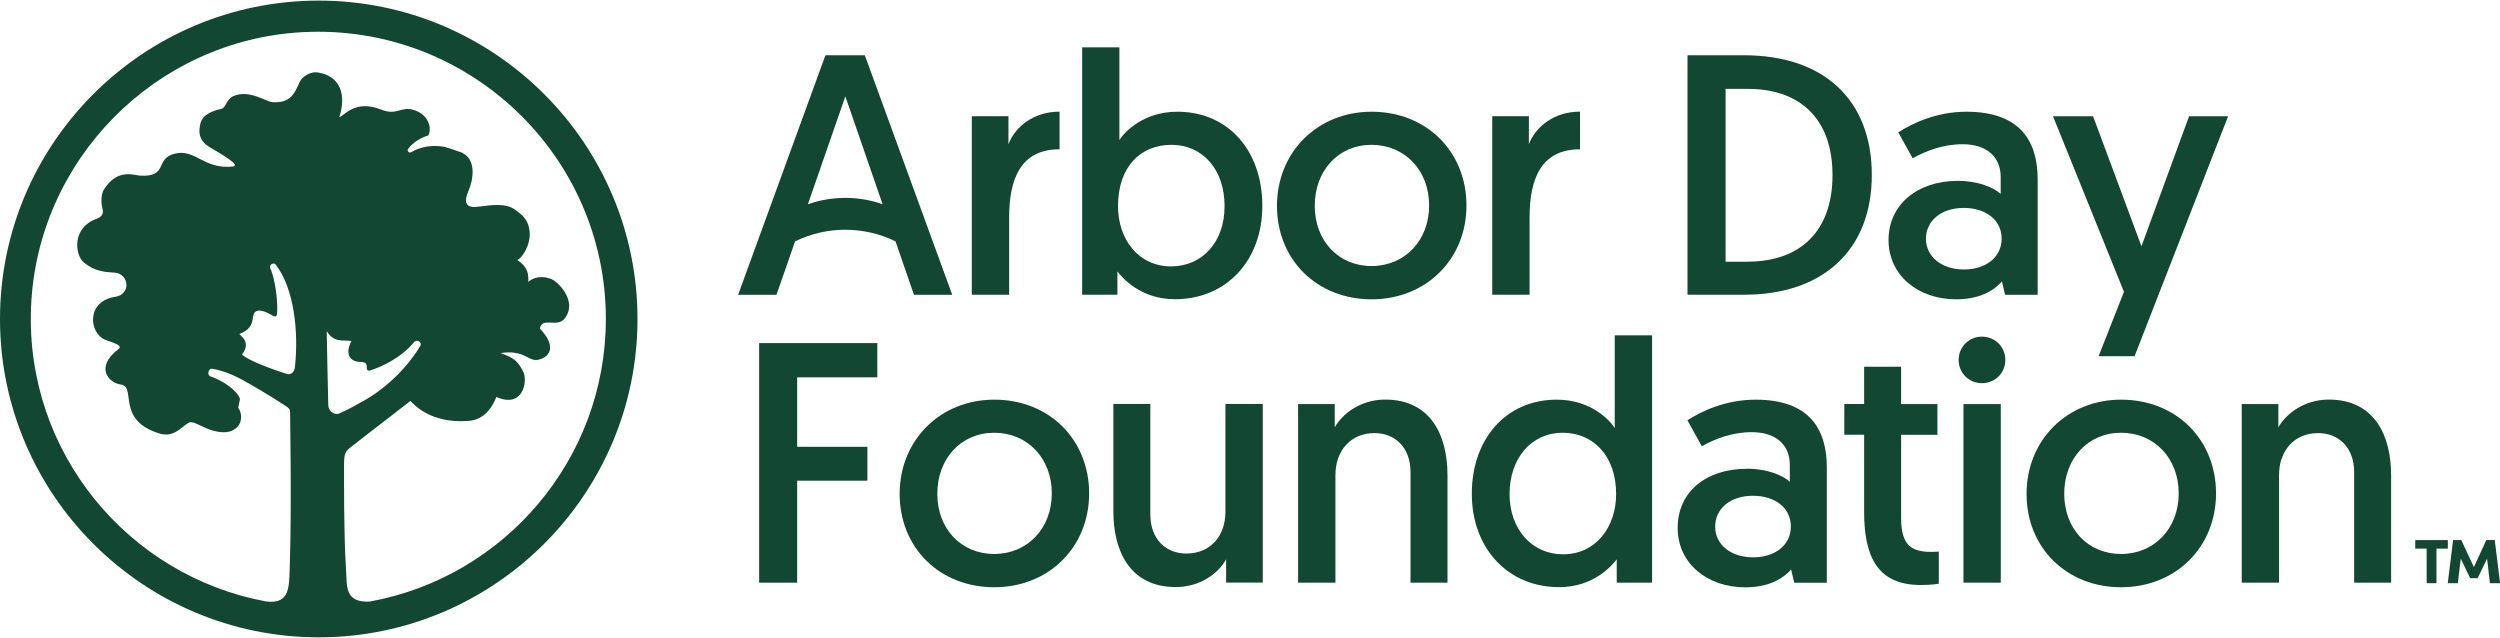 <?xml version="1.0" encoding="UTF-8"?> <svg xmlns="http://www.w3.org/2000/svg" id="Layer_1" version="1.1" viewBox="0 0 290 74"><defs><style> .st0 { fill: #124734; } </style></defs><path class="st0" d="M88.06,39.8h13.71v3.97h-9.3v8.06h8.15v3.93h-8.15v11.83h-4.41v-27.79Z"></path><path class="st0" d="M115.33,46.36c6.4,0,11.01,4.64,11.01,10.88s-4.69,10.88-11.01,10.88-10.97-4.57-10.97-10.83,4.73-10.93,10.97-10.93ZM115.33,64.26c3.86,0,6.68-2.97,6.68-7.03s-2.82-7.03-6.68-7.03-6.6,3.01-6.6,7.07,2.75,6.99,6.6,6.99Z"></path><path class="st0" d="M129.15,59.33v-12.47h4.29v12.82c0,2.86,1.79,4.53,4.18,4.53,2.75,0,4.53-1.99,4.53-4.85v-12.5h4.33v20.72h-4.25v-2.7c-.92,1.67-3.06,3.22-5.84,3.22-5.36,0-7.24-4.24-7.24-8.77Z"></path><path class="st0" d="M167.91,55.12v12.47h-4.29v-12.82c0-2.86-1.79-4.53-4.18-4.53-2.75,0-4.53,2.03-4.53,4.85v12.5h-4.33v-20.72h4.25v2.7c.92-1.63,3.06-3.22,5.84-3.22,5.37,0,7.24,4.25,7.24,8.77Z"></path><path class="st0" d="M191.64,67.59h-4.1v-2.7c-.56.71-2.66,3.22-6.68,3.22-5.93,0-10.13-4.49-10.13-10.83s3.94-10.92,9.86-10.92c3.94,0,6.16,2.39,6.72,3.29v-10.75h4.33v28.7ZM181.27,50.2c-3.62,0-6.16,2.94-6.16,7.11s2.67,6.99,6.2,6.99c3.82,0,6.16-3.18,6.16-6.99,0-4.52-2.74-7.11-6.19-7.11Z"></path><path class="st0" d="M202.65,54.37c2.39,0,4.18.79,4.97,1.51v-1.94c0-2.39-1.67-3.81-4.41-3.81-2.3,0-4.29.79-5.8,1.63l-1.67-3.01c1.67-1.07,4.45-2.39,7.91-2.39,6.16,0,8.26,3.33,8.26,7.86v13.38h-3.78l-.36-1.54c-1.07,1.19-2.74,2.07-5.33,2.07-4.37,0-7.83-2.74-7.83-6.9s3.26-6.85,8.03-6.85ZM203.37,64.65c2.54,0,4.37-1.43,4.37-3.57s-1.79-3.57-4.41-3.57-4.37,1.51-4.37,3.57c-.01,2.07,1.78,3.57,4.41,3.57Z"></path><path class="st0" d="M216.24,42.54h4.29v4.33h4.21v3.57h-4.21v9.65c0,3.22,1.23,3.93,3.54,3.93.36,0,.83-.04.83-.04v3.73s-.75.15-2.11.15c-5.05,0-6.55-3.37-6.55-8.46v-8.97h-2.3v-3.57h2.3v-4.32Z"></path><path class="st0" d="M229.91,39.05c1.51,0,2.71,1.19,2.71,2.7s-1.19,2.7-2.71,2.7-2.71-1.19-2.71-2.7c.01-1.52,1.2-2.7,2.71-2.7ZM227.76,46.87h4.33v20.72h-4.33v-20.72Z"></path><path class="st0" d="M246.05,46.36c6.4,0,11.01,4.64,11.01,10.88s-4.69,10.88-11.01,10.88-10.97-4.57-10.97-10.83c.01-6.29,4.74-10.93,10.97-10.93ZM246.05,64.26c3.86,0,6.68-2.97,6.68-7.03s-2.82-7.03-6.68-7.03-6.6,3.01-6.6,7.07c.01,4.09,2.75,6.99,6.6,6.99Z"></path><path class="st0" d="M277.37,55.12v12.47h-4.29v-12.82c0-2.86-1.79-4.53-4.18-4.53-2.75,0-4.53,2.03-4.53,4.85v12.5h-4.33v-20.72h4.25v2.7c.92-1.63,3.06-3.22,5.84-3.22,5.37,0,7.24,4.25,7.24,8.77Z"></path><path class="st0" d="M122.9,17.32c-4.53,0-5.84,3.46-5.84,7.94v8.93h-4.33V13.48h4.25v3.25c.79-2.07,2.98-3.78,5.93-3.78v4.36h0Z"></path><path class="st0" d="M125.52,5.49h4.33v10.76c.56-.92,2.78-3.29,6.72-3.29,5.93,0,9.86,4.53,9.86,10.92s-4.21,10.83-10.13,10.83c-4.01,0-6.12-2.5-6.68-3.22v2.7h-4.09V5.49h0ZM135.85,30.9c3.54,0,6.2-2.74,6.2-6.99s-2.54-7.11-6.16-7.11-6.2,2.58-6.2,7.11c0,3.82,2.34,6.99,6.16,6.99Z"></path><path class="st0" d="M159.1,12.96c6.4,0,11.01,4.64,11.01,10.88s-4.69,10.88-11.01,10.88-10.97-4.57-10.97-10.83c0-6.29,4.74-10.93,10.97-10.93ZM159.1,30.86c3.86,0,6.68-2.97,6.68-7.03s-2.82-7.03-6.68-7.03-6.59,3.01-6.59,7.07,2.75,6.99,6.59,6.99Z"></path><path class="st0" d="M183.27,17.32c-4.53,0-5.84,3.46-5.84,7.94v8.93h-4.33V13.48h4.25v3.25c.79-2.07,2.98-3.78,5.93-3.78v4.36h-.01Z"></path><path class="st0" d="M195.75,6.41h6.55c9.3,0,14.83,5.2,14.83,13.89s-5.64,13.89-14.83,13.89h-6.55V6.41ZM202.75,30.35c5.96,0,9.82-3.42,9.82-10.04s-3.86-10-9.82-10h-2.58v20.05h2.58Z"></path><path class="st0" d="M227.11,20.98c2.39,0,4.18.79,4.97,1.51v-1.95c0-2.38-1.67-3.81-4.41-3.81-2.3,0-4.29.79-5.8,1.63l-1.67-3.01c1.67-1.07,4.45-2.39,7.91-2.39,6.16,0,8.26,3.33,8.26,7.86v13.38h-3.78l-.36-1.55c-1.07,1.19-2.74,2.07-5.33,2.07-4.37,0-7.83-2.74-7.83-6.9.01-4.02,3.27-6.84,8.03-6.84ZM227.82,31.26c2.54,0,4.37-1.43,4.37-3.57s-1.79-3.57-4.41-3.57-4.37,1.51-4.37,3.57,1.79,3.57,4.41,3.57Z"></path><path class="st0" d="M243.44,41.31l2.94-7.46-8.23-20.36h4.65l5.61,15.08,5.52-15.08h4.53l-10.85,27.83h-4.18Z"></path><path class="st0" d="M110.46,34.2l-10.14-27.79h-4.57l-10.13,27.79h4.45l2.16-6.2c3.67-1.8,7.98-1.8,11.65,0l2.14,6.2h4.46ZM93.72,23.68l4.34-12.5,4.32,12.51c-2.8-.98-5.86-.98-8.66,0Z"></path><path class="st0" d="M36.97.07C16.59.07,0,16.64,0,37s16.59,36.93,36.97,36.93,36.98-16.57,36.98-36.93S57.36.07,36.97.07ZM27.76,38.75c2.31-.88,1.05-2.43,2.13-2.7.41-.1,1.04.14,1.82.61.02,0,.16.1.3.02.12-.06.13-.29.13-.32.1-1.14-.14-3.77-.78-5.23-.19-.44.4-.74.63-.43,2.1,2.73,2.68,7.72,2.22,11.88-.07.62-.49.93-.92.8-1.37-.42-4.5-1.53-5.22-2.26.98-1.26.12-1.97-.3-2.36ZM40.94,41.77c.81.48,1.68-.16,1.6.95,0,.18.16.32.34.27,1.35-.4,3.68-1.5,5.16-3.31.29-.36,1.01-.02.69.49-1.58,2.6-3.64,4.38-5.11,5.42-.02.02-.05.03-.07.05-1.02.7-1.72,1.05-1.72,1.05-1.37.78-2.04,1.08-2.49,1.28-.43.19-1.24-.14-1.26-1.02-.04-1.82-.15-6.32-.18-8.54.88,1.43,1.88.97,2.87,1.15-.46.84-.56,1.78.17,2.21ZM42.93,69.78c-3,.15-2.66-1.74-2.8-3.89-.25-3.74-.22-10.22-.22-12.09,0-1.26.22-1.48.77-1.92,1.31-1.05,6.51-5.02,6.93-5.37.4.42,2.38,2.67,6.78,2.31.99-.08,2.3-.58,3.19-2.77,3.13,1.37,3.64-1.86,3.13-2.9-.68-1.36-1.15-1.64-2.65-2.2,3-.42,3.18,1.15,4.54.74,1.27-.37,1.92-1.6.02-3.58.26-1.4,2-.06,2.86-1.14,1.57-1.96-.68-4.24-1.51-4.59-.33-.14-1.61-.59-2.7.32.15-1.53-.68-2.14-1.25-2.52.69-.42,1.47-1.82,1.43-3.06-.03-1.04-.42-1.82-1.16-2.38-.85-.66-1.31-1.26-4.6-.79-.92.14-2.2.2-1.36-1.77.61-1.41.84-3.46-.44-4.29-.48-.31-.29-.16-1.15-.48-.36-.14-.79-.26-1.24-.39-1.83-.3-3.06.21-3.82.64-.25.14-.51-.17-.33-.41.66-.84,1.56-1.3,2.35-1.55.43-.92-.02-2.42-1.71-2.95-1.48-.46-1.92.7-3.78-.04-3.05-1.21-4.25.73-4.86.88.59-1.7.77-4.66-2.5-5.19-.74-.13-1.79.42-2.09,1.12-.67,1.54-1.19,2.44-3.16,2.33-.78-.05-2.69-1.51-4.53-.7-.87.39-.83,1.36-1.4,1.48-2.35.51-2.45,1.57-2.52,2.29-.15,1.26.72,1.87,1.07,2.09,1.31.78,3.77,2.18,2.81,2.3-3.37.4-4.35-2.1-6.79-1.48-2.33.59-.66,2.75-4.03,2.54-.64-.04-2.62-.86-4.15,1.61-.33.53-.31,1.34-.27,1.72.07.58.53,1.26-.64,1.7-2.86,1.06-2.43,4.19-1.45,5.02,1.28,1.09,2.53,1.14,3.62,1.21,1.11.07,1.75,1.36,1.07,2.24-.21.28-.54.48-.98.55-3.48.51-3.08,4.25-1.19,5,.72.29,2.14.62,1.52,1.08-2.81,2.13-1.07,3.94.24,4.1,1.94.23-.62,4.14,4.56,5.7,1.89.57,2.87-1.3,3.59-1.32.54-.02,1.53.69,2.59.98.76.21,1.37.23,1.88.11.58-.15,1.16-.61,1.3-1.19.12-.45.11-1.02-.26-1.59l.2-1.01c-.28-.97-2.01-2.15-3.43-2.62-.42-.14-.26-.98.26-.88,1.73.31,3.19,1.15,3.62,1.38.43.23,2.82,1.59,4.86,2.94.32.21.49.35.5.7,0,.63.19,10.93-.03,17.6-.09,2.63.1,4.71-2.74,4.37-15.93-2.93-27.94-17.2-27.28-34.1.67-17.09,14.42-31.03,31.51-31.94,19.21-1.01,35.17,14.3,35.17,33.27,0,16.34-11.83,29.97-27.4,32.78Z"></path><path class="st0" d="M283.95,62.65v.99h-1.32v4.01h-1.14v-4.01h-1.32v-.99h3.79Z"></path><path class="st0" d="M290,67.65h-1.17l-.33-2.85-1.09,2.27h-.87l-1.09-2.26-.34,2.84h-1.17l.62-5h.95l1.46,3.13,1.44-3.13h.98l.62,5Z"></path></svg> 